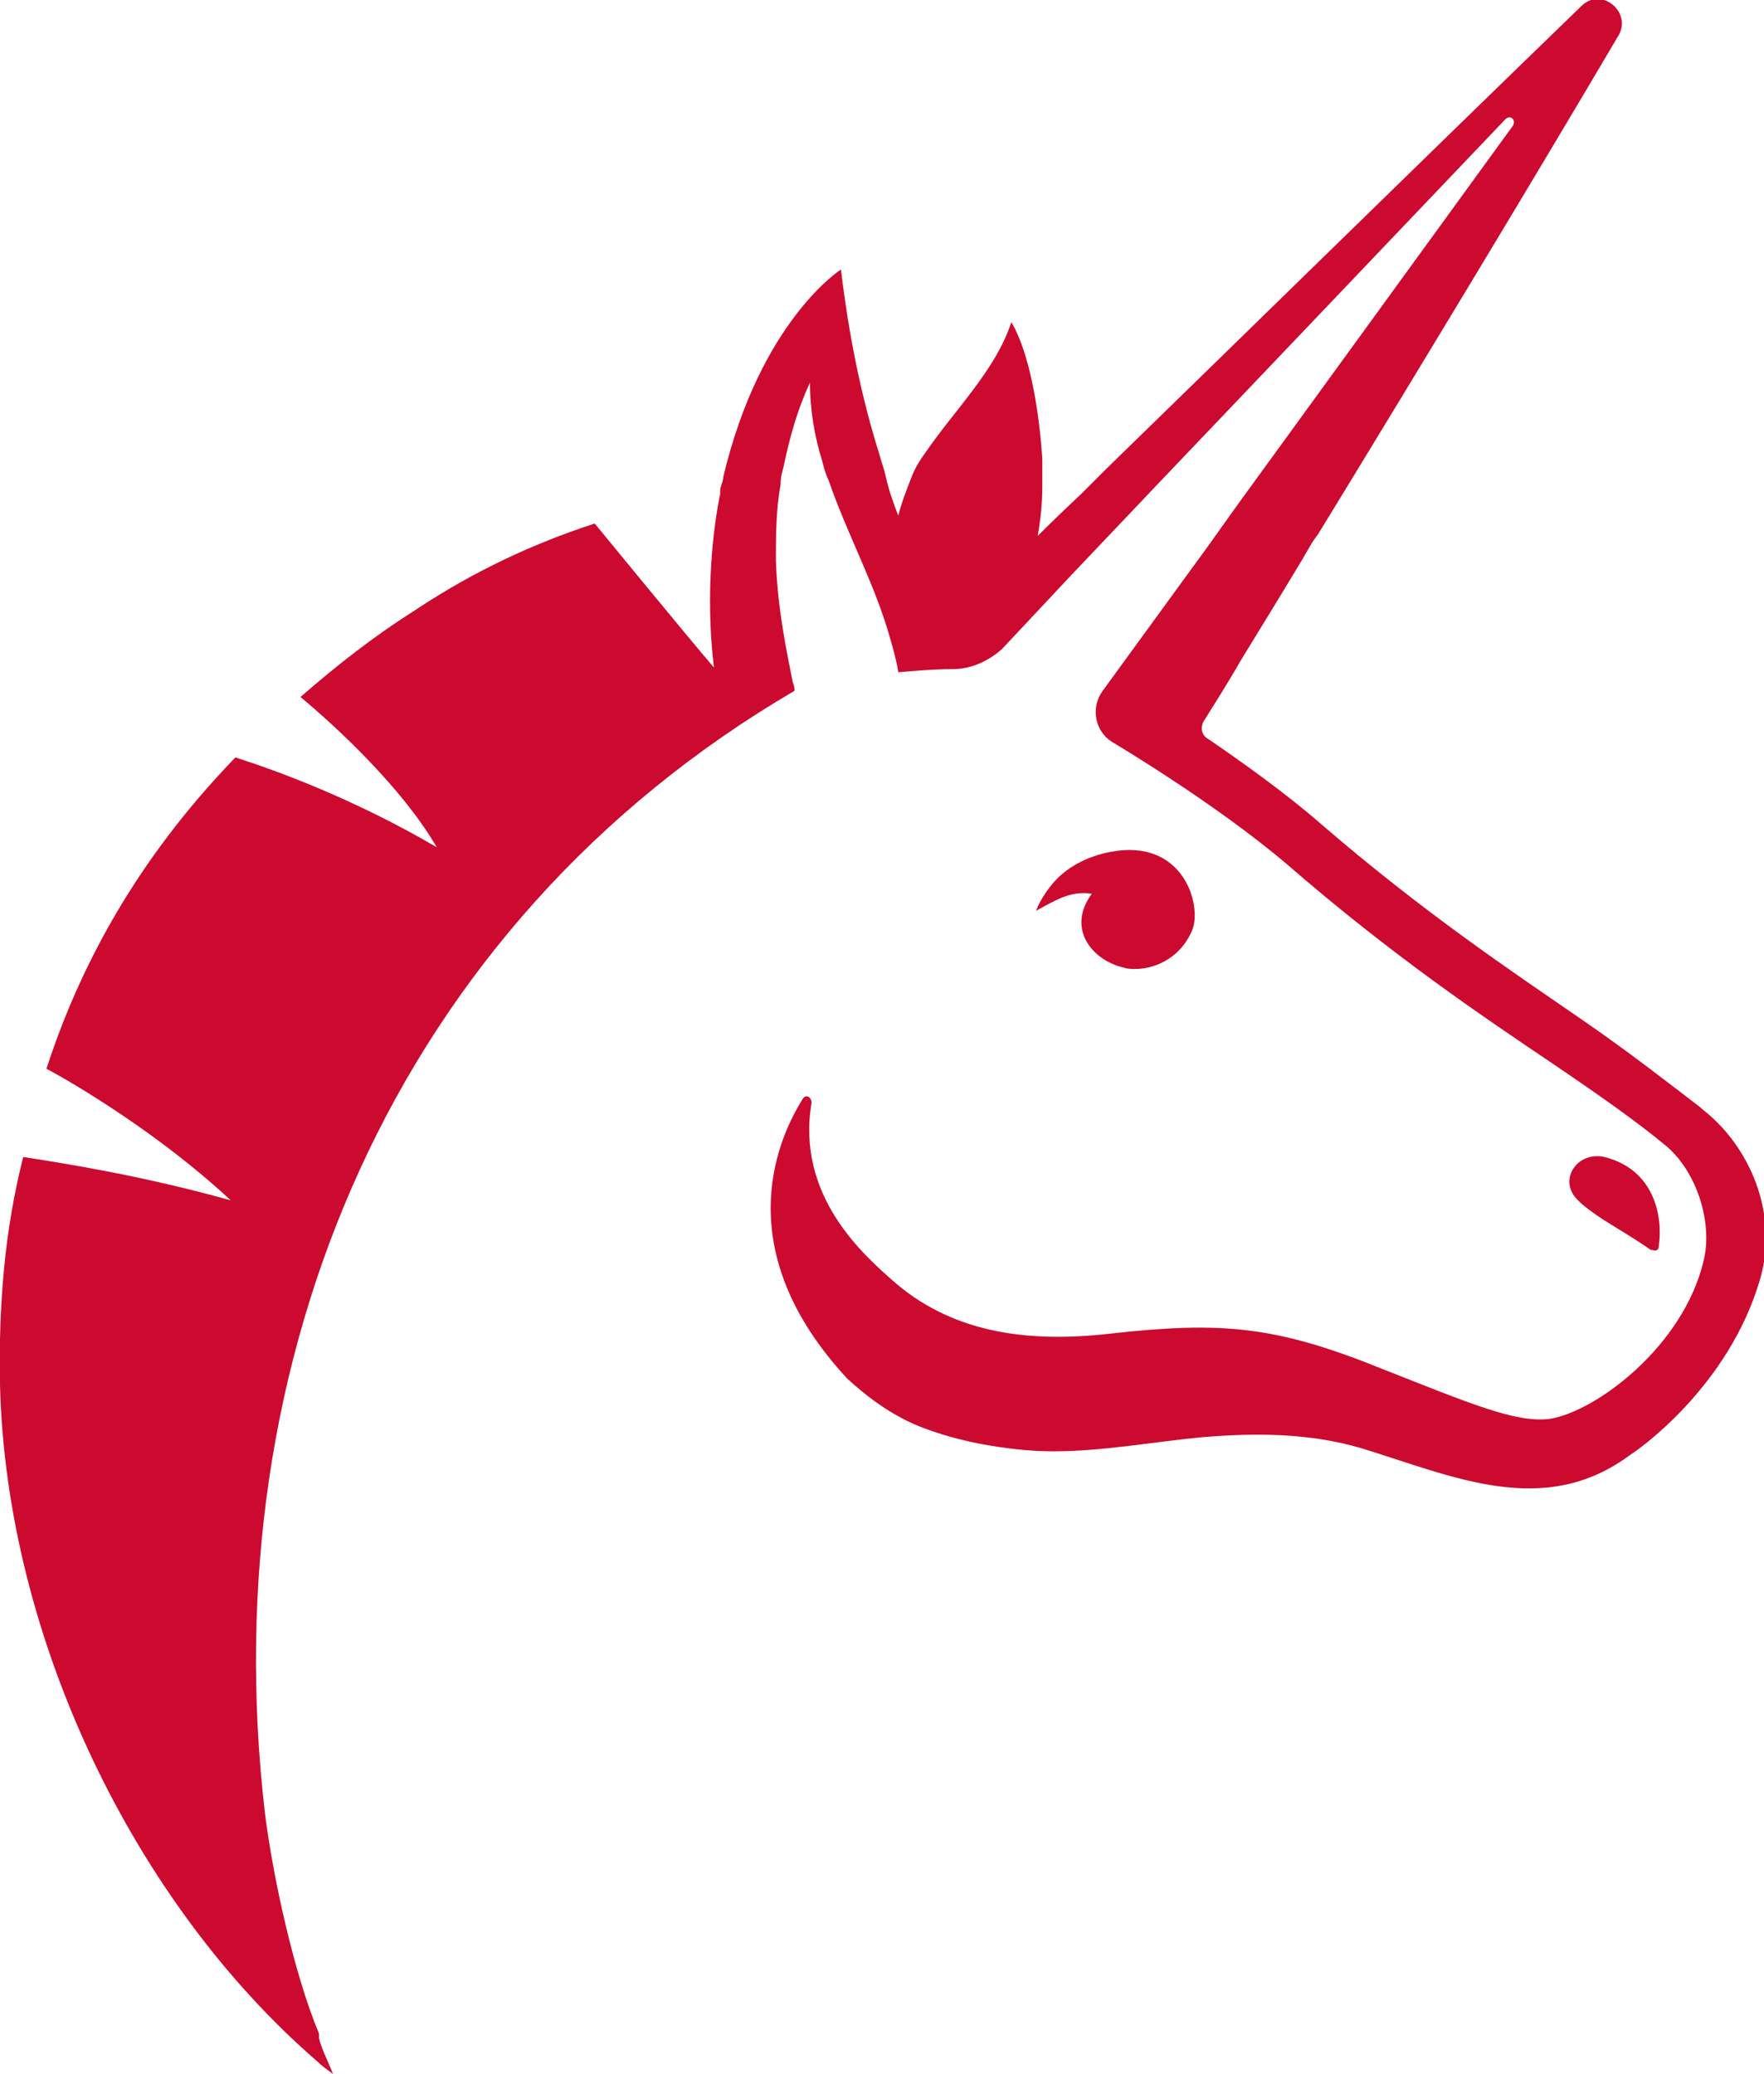 <?xml version="1.0" encoding="UTF-8"?>
<svg xmlns="http://www.w3.org/2000/svg" version="1.1" viewBox="0 0 113.9 133.9">
  <defs>
    <style>
      .cls-1 {
        fill: #cc092f;
      }
    </style>
  </defs>
  <!-- Generator: Adobe Illustrator 28.6.0, SVG Export Plug-In . SVG Version: 1.2.0 Build 709)  -->
  <g>
    <g id="Layer_1">
      <g>
        <path class="cls-1" d="M109.8,71.5c-2.1-1.6-4.5-3.5-7.7-5.7-4.5-3.1-10.2-6.9-16.8-12.6-2.3-2-5.1-4-7.3-5.5-.4-.2-.5-.7-.3-1.1.5-.8,1.4-2.2,2.5-4.1,1.1-1.8,2.4-3.9,3.9-6.4.3-.5.6-1.1,1-1.6,0,0,0,0,0,0,6-9.8,14.1-23.2,19.4-32.2.9-1.5-1.1-3.2-2.4-1.9-9.2,8.9-23.5,22.9-30.7,29.9-.6.6-1.1,1.1-1.6,1.6-1.7,1.6-2.7,2.6-2.8,2.7.2-1.1.3-2.1.3-3.2,0-.1,0-.3,0-.4,0-.4,0-.9,0-1.4-.2-3-.8-6.8-2-8.8-1,3.1-3.7,5.7-5.6,8.5-.3.4-.6.9-.8,1.4h0c-.4,1-.7,1.8-.9,2.6-.3-.8-.6-1.6-.8-2.5h0c-.1-.5-.3-1-.4-1.4-1.2-3.8-2-7.8-2.5-12,0,0-5.2,3.3-7.6,13.4,0,.3-.2.6-.2.9v.2c-.4,1.9-1,6.3-.4,11.2-1.8-2.1-7.7-9.3-7.7-9.3-4,1.3-7.8,3.1-11.3,5.4l-.3.2c-2.7,1.7-5.1,3.6-7.4,5.6,2.3,1.9,6.6,5.9,8.8,9.7-5.3-3.1-10.2-4.9-13-5.8-5.6,5.8-9.7,12.4-12.2,20.1,1.7.9,7.3,4.2,11.9,8.5-5.7-1.6-10.8-2.4-13.4-2.8C.3,79.4-.1,84.3,0,89.4c.4,16.4,8.7,33.5,20.5,43.7.3.3.6.5,1,.8-.3-.8-.7-1.5-.9-2.3v-.3c-1.6-3.8-3-10.2-3.5-14.3-3.4-29.3,8.4-57.3,34.2-72.4,0-.1,0-.3-.1-.5-.4-2-1-4.8-1.1-7.9,0-1.6,0-3.3.3-4.9h0c0-.5.1-.8.2-1.2.4-1.9.9-3.7,1.7-5.4,0,1.8.3,3.5.8,5.1.1.4.2.8.4,1.2,1.2,3.5,3,6.7,4,10.3.2.7.4,1.4.5,2.1,1.2-.1,2.3-.2,3.5-.2s2.3-.5,3.2-1.3l4.5-4.8,5.7-6,22.3-23.4c.3-.3.7,0,.5.4l-17.8,24.5-2,2.8-6.7,9.2c-.8,1.1-.5,2.6.6,3.3,0,0,6.6,3.9,11.3,7.9,6.8,5.9,12.6,9.8,17.2,12.9,3.1,2.1,5.5,3.8,7.3,5.3,2,1.7,3,5,2.4,7.4-1.3,5.5-6.9,9.7-9.9,10.2-2.2.3-5.2-1-10.8-3.2-6.9-2.8-10.4-3.1-17.6-2.3-5.2.6-10,0-13.8-3.2-2.2-1.9-6.5-5.7-5.5-11.7,0-.4-.4-.6-.6-.2-1.8,2.9-4.6,9.9,2.9,18,1.2,1.1,2.4,2,3.8,2.7,1.4.7,3.2,1.2,4.7,1.5,1.6.3,3.2.5,4.8.5,3.2,0,6.4-.6,9.5-.9,3.5-.3,7-.3,10.4.7,5.9,1.8,11.8,4.6,17.4.4.2-.1,6.4-4.3,8.4-11.5,1.1-4.1-.7-8.4-3.8-10.8"/>
        <path class="cls-1" d="M106.7,80.7c.2.1.4,0,.4-.2.3-2-.3-5-3.5-5.8-1.7-.4-3,1.4-1.8,2.7l.3.3c1.3,1.1,2.3,1.5,4.5,3"/>
        <path class="cls-1" d="M72.6,62.5c1.6.3,3.6-.5,4.4-2.5.6-1.6-.6-5.9-5.3-5-1.1.2-2.3.7-3.2,1.5-.7.6-1.4,1.7-1.6,2.3,1.3-.7,2.2-1.3,3.6-1.1-1.7,2.3.1,4.4,2.2,4.8"/>
      </g>
    </g>
  </g>
</svg>
